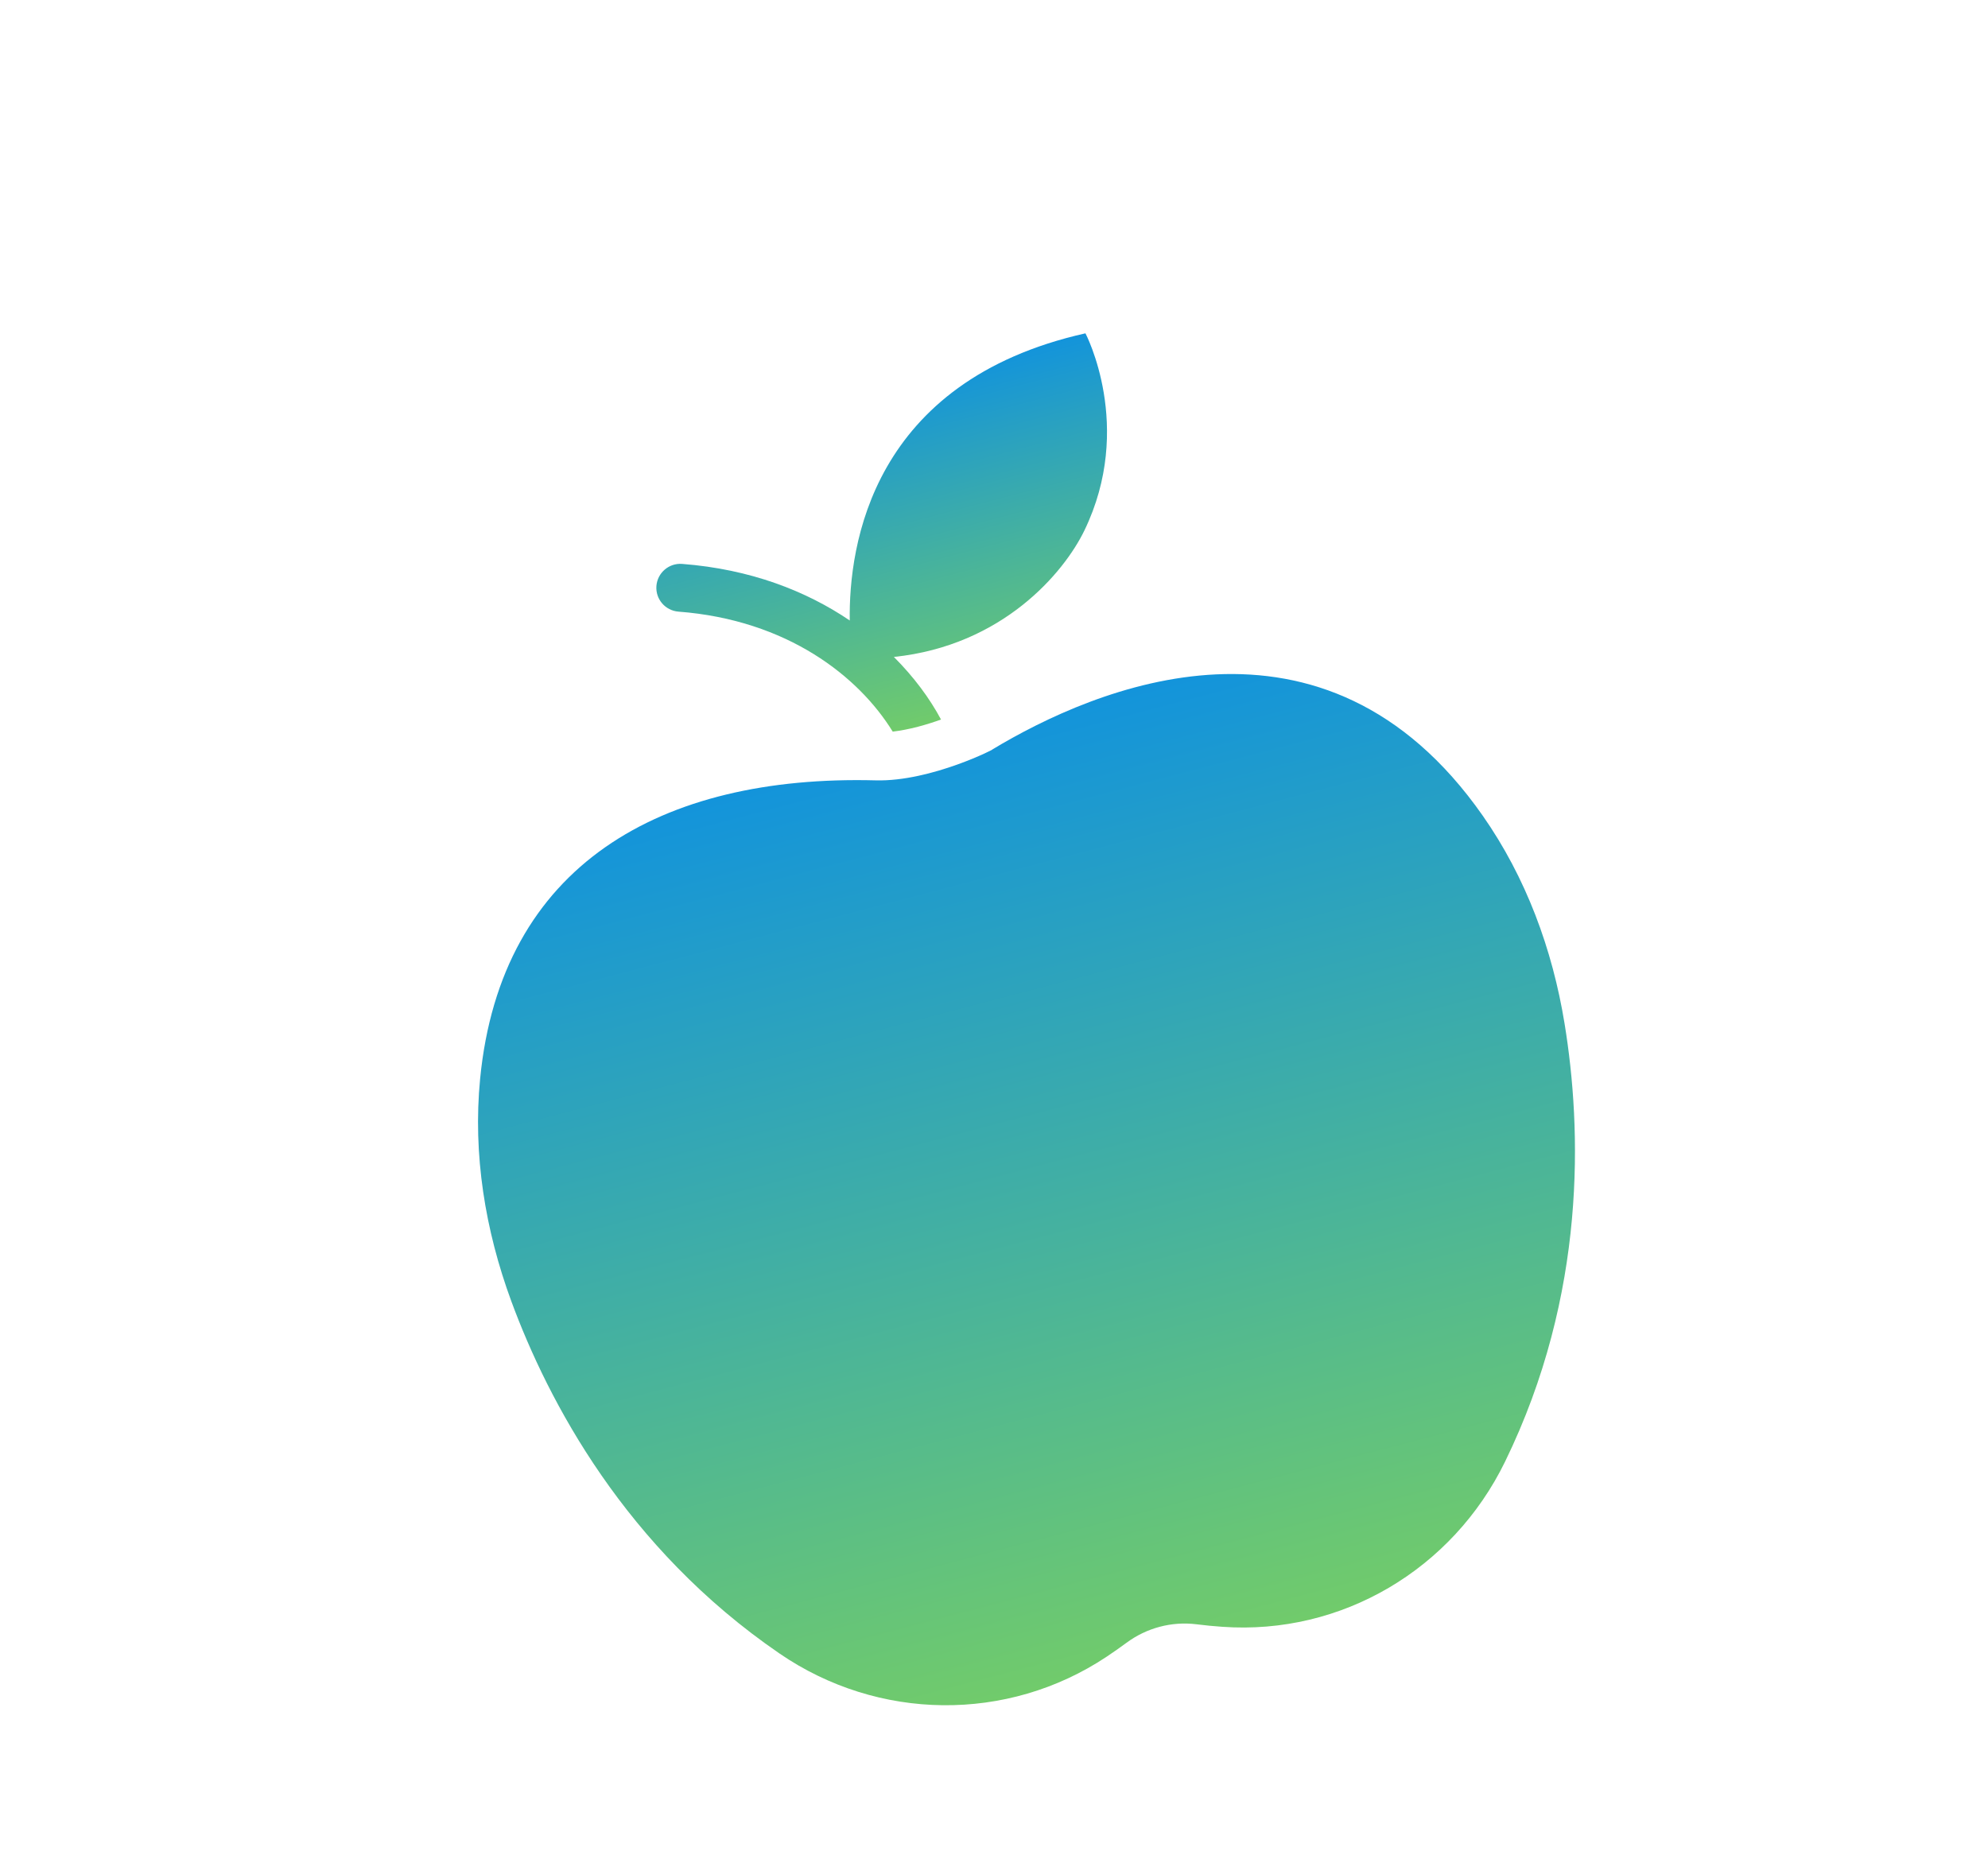<svg width="330" height="308" viewBox="0 0 330 308" fill="none" xmlns="http://www.w3.org/2000/svg">
<path d="M164.682 124.45C181.709 114.177 219.785 97.748 246.127 135.413C253.305 145.666 257.699 157.584 259.712 169.936C262.558 187.356 263.428 214.798 249.826 242.671C241.116 260.526 222.724 271.48 202.9 270.071C201.478 269.974 200.046 269.835 198.61 269.654C194.495 269.137 190.329 270.257 187.004 272.718C185.914 273.519 184.81 274.298 183.702 275.034C167.202 286.015 145.749 285.714 129.401 274.509C103.785 256.96 90.999 232.628 84.874 216.016C80.528 204.216 78.481 191.631 79.697 179.112C83.145 143.582 109.72 128.62 145.354 129.551C154.68 129.799 165.734 124 164.682 124.45Z" fill="url(#paint0_linear_1629_19120)"/>
<path d="M180.18 55.337C144.674 63.306 140.874 90.578 141.056 103.01C133.858 98.128 124.575 94.484 113.219 93.616C111.039 93.456 109.129 95.091 108.962 97.282C108.794 99.465 110.437 101.371 112.621 101.54C130.734 102.919 142.57 112.332 148.188 121.46C149.482 121.303 150.887 121.039 152.382 120.647C153.777 120.28 155.065 119.864 156.205 119.45C154.349 115.977 151.727 112.406 148.38 109.062C166.44 107.174 176.614 95.069 180.004 88.07C188.349 70.827 180.18 55.337 180.18 55.337Z" fill="url(#paint1_linear_1629_19120)"/>
<defs>
<linearGradient id="paint0_linear_1629_19120" x1="153.946" y1="123.122" x2="193.847" y2="275.085" gradientUnits="userSpaceOnUse">
<stop stop-color="#1394DB"/>
<stop offset="1" stop-color="#71CB6B"/>
</linearGradient>
<linearGradient id="paint1_linear_1629_19120" x1="141.889" y1="65.34" x2="156.15" y2="119.657" gradientUnits="userSpaceOnUse">
<stop stop-color="#1394DB"/>
<stop offset="1" stop-color="#71CB6B"/>
</linearGradient>
</defs>
</svg>
